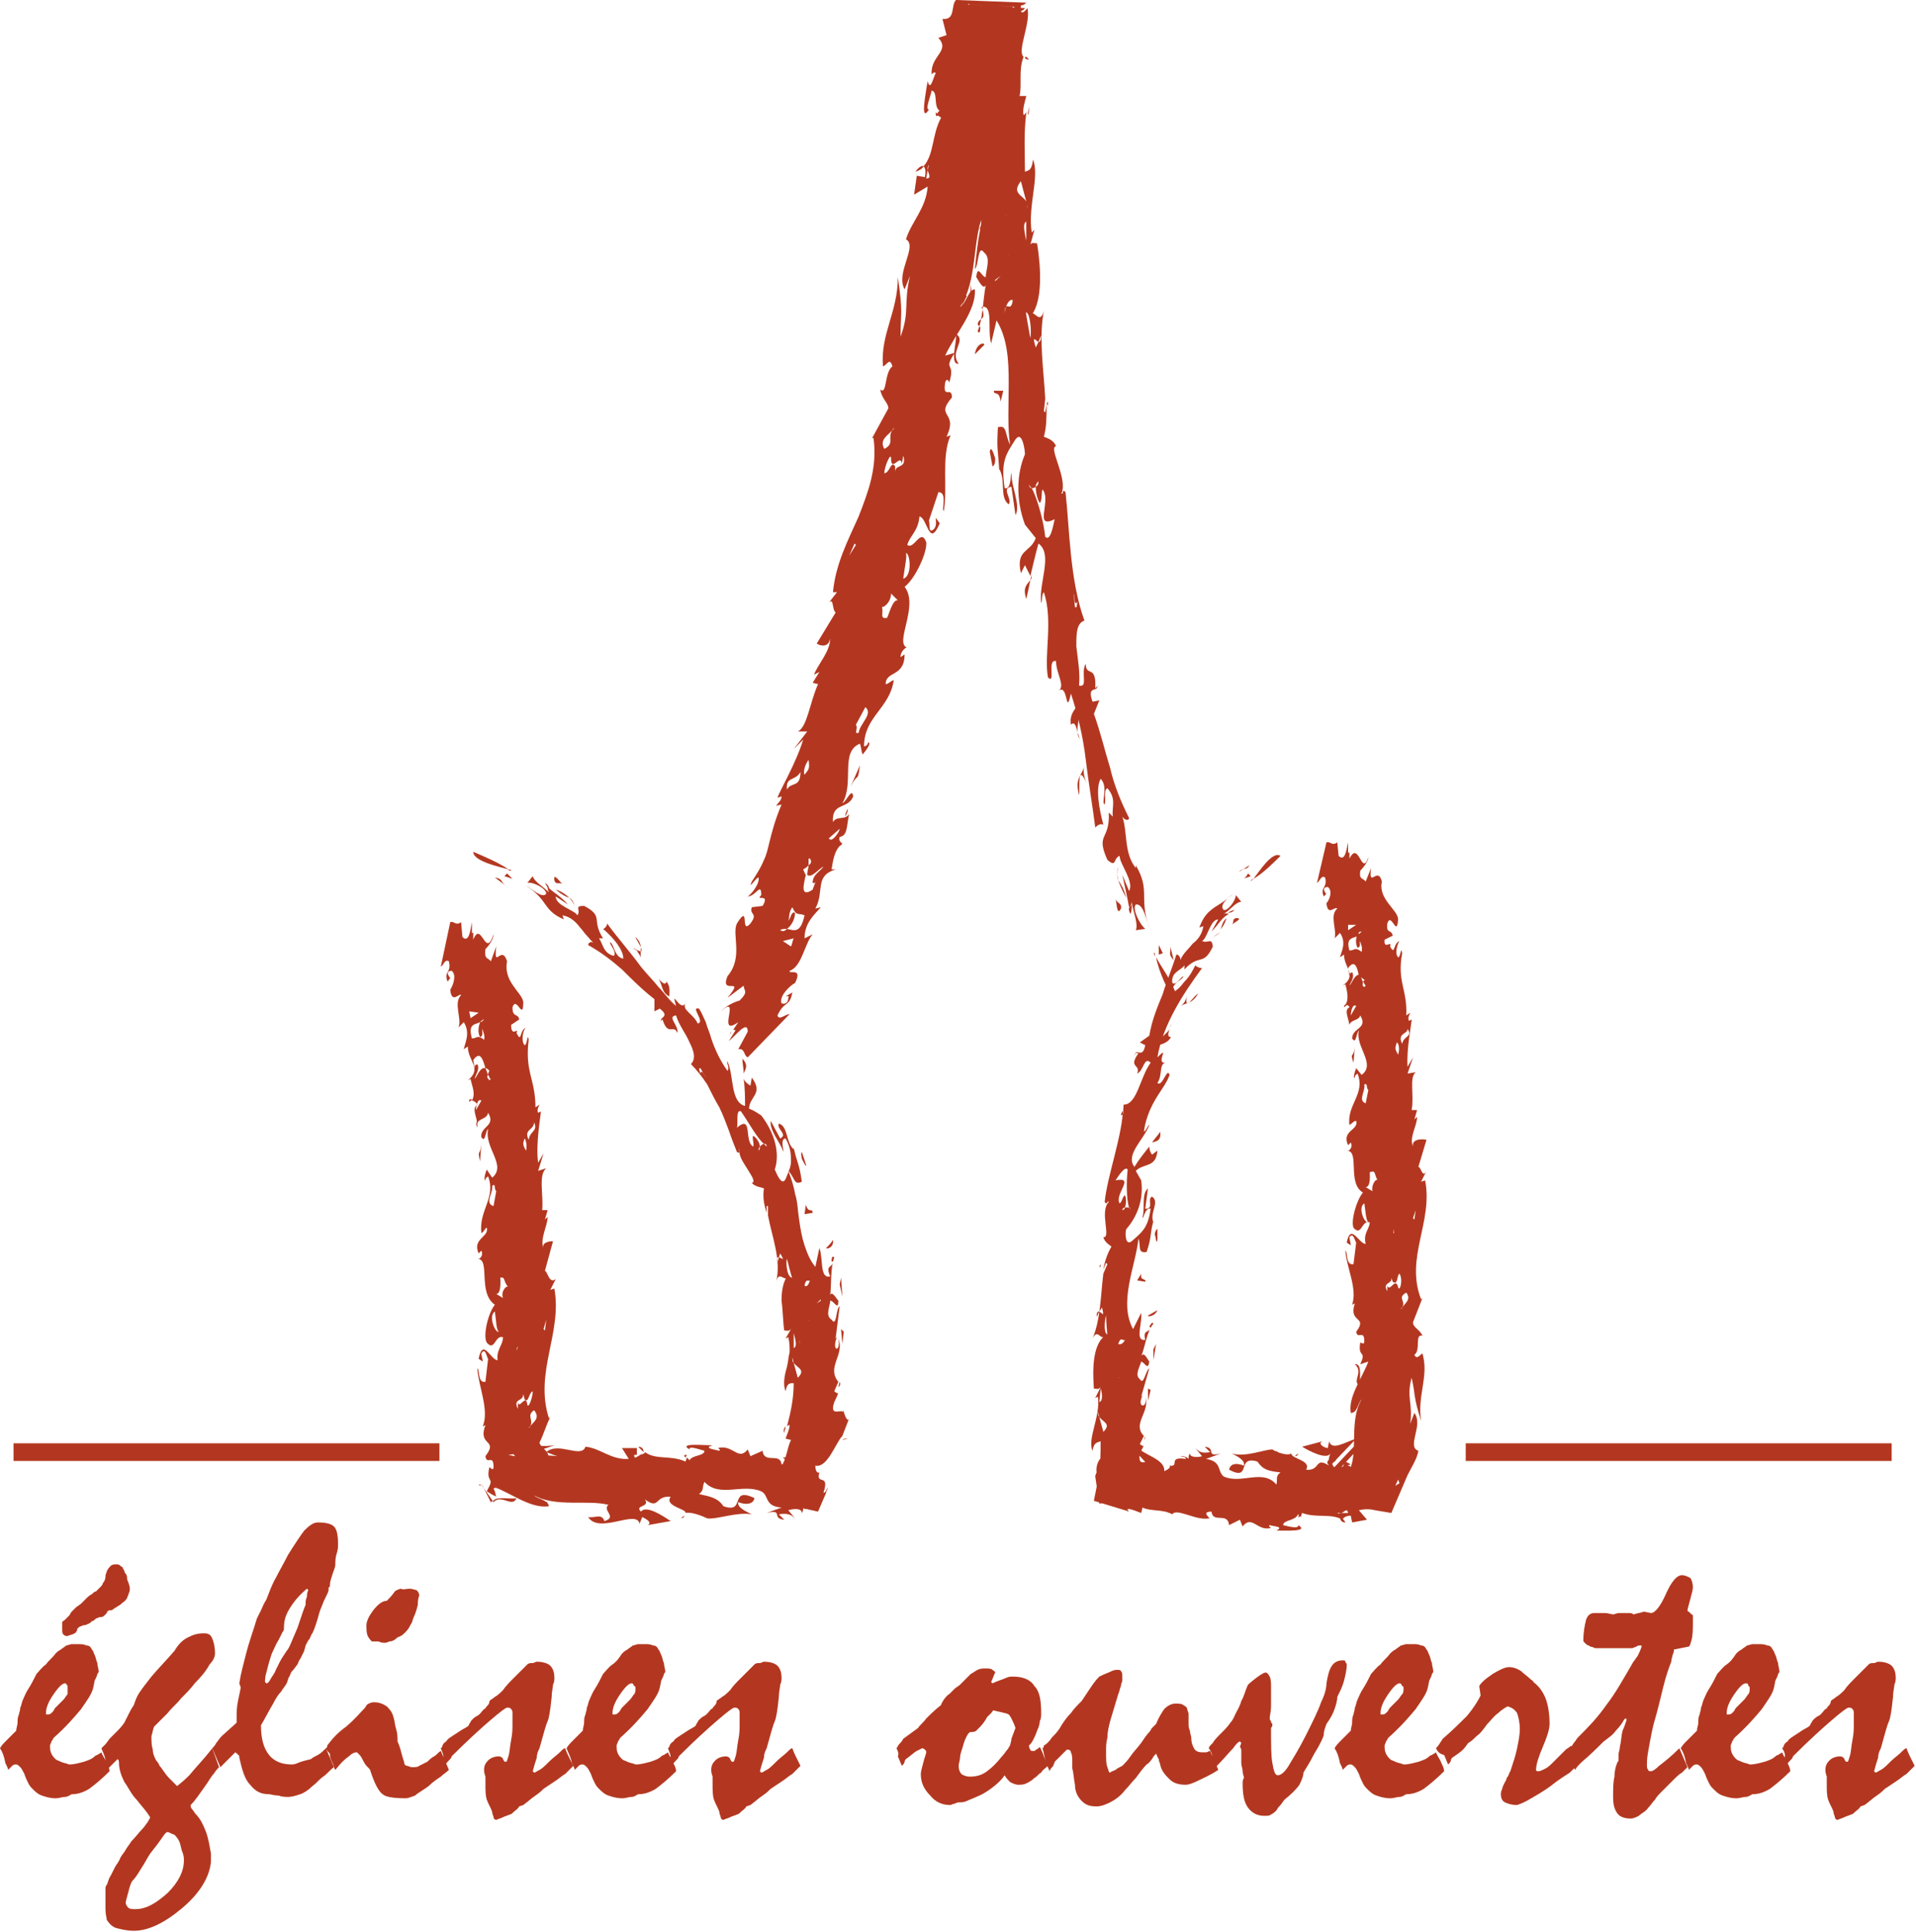 <svg enable-background="new 0 0 141.7 142.9" height="142.9" viewBox="0 0 141.7 142.9" width="141.7" xmlns="http://www.w3.org/2000/svg"><path d="m1 107.4h31.5" fill="none" stroke="#b33720" stroke-miterlimit="2.613" stroke-width="1.306"/><path d="m108.4 107.4h31.5" fill="none" stroke="#b33720" stroke-miterlimit="2.613" stroke-width="1.306"/><g fill="#b33720"><path d="m85.4 70.5c0 .1 0 .2.1.3-.2-.2-.2-.4-.1-.3z"/><path d="m86.9 74.2c-.5-.9-1.2-2.3-1.4-3.4.4.8 1.9 2.7 1.4 3.4z"/><path d="m86.5 69.8c.1.4.2.8.3 1.2-.5-.5-.1-.6-.3-1.2z"/><path d="m86 70.5-.3.1c0-.2 0-.5 0-.7.1.2.2.4.3.6z"/><path d="m71.1 8.1c-.1.1-.2.2-.4.2z"/><path d="m72.4 5.1c0-.3.1-.4.1-.6-.1.2-.1.4-.1.6z"/><path d="m71.4 10.8-.1-.5c.1.1.1.3.1.5z"/><path d="m76.2 42.9c-.1.5-.2 1-.3 1.4-.3-.9.1-1.1.3-1.4z"/><path d="m69.2 8.3.2.2c-.1.1-.2.2-.2-.2z"/><path d="m76.1 4.4c-.1 0-.2 0-.3-.1 0 0 0-.1.1-.1z"/><path d="m71.9 12.8s.1 0 0 0l-.1.5c0-.2 0-.4.1-.5z"/><path d="m68.3 12.3c-.1.2-.3.3-.6.4.2-.3.5-.5.6-.4z"/><path d="m76 8.5c0-.2.1-.4.1-.7 0 .4 0 .6-.1.7z"/><path d="m76.2 42.9c0-.1.1-.3.1-.4 0 .2 0 .3-.1.4z"/><path d="m83.6 67.6c-.2-.4-.1-.5.1-.7 0 .3 0 .5-.1.7z"/><path d="m54.1 76.3-.1.2c0-.1 0-.1.1-.2z"/><path d="m62 62.5c.1 0 .2-.1.2-.1.1.1-.1.2-.2.1z"/><path d="m61.4 47.2c0 1-.9 1.9-1.2 2.7l.4-.2-.5.8.4.1c-.6 1.3-.8 3.2-1.5 3.5h.7c-.3.4-.7.9-1 1.3l.7-.7c-.5 1.7-1.8 3.9-1.9 4.3l.3-.1c0 .3-.2.4-.4.7l.4-.1c-.5 1.2-.7 2-.9 2.8-.1.4-.2.9-.4 1.3-.2.5-.5 1-.9 1.6-.3.7.3-.3.5-.3.1.5-.6 1.3-.8 1.4.6 0 1-1.1 1-.1-.5.5.7-.2.1.8l-.8.1c-.2.6.5.4-.1 1.2-.8.9 0-1.6-1 0-.4.8.5 2.5-.7 3.9-.6 1.5 1.4-.1 0 1.6l1.2-.9c0 .4.4.4-.3 1.1-.4.1-1 .4-1.4.8 1.6-1.4-.4 2 1.3.8l-.4.6c.1-.1.1 0 .2 0l-.5.8c.5-.4 1.4-1.6 1.4-.7l-.7 1.3c.5-.1.4.5.7.6l3.1-3.2c-.3 0-.8.5-.9.1.5-1.1.9-.6 1.1-1.7l-.5.3c.1 0 .3-.1.2.1 0 .4-.3.5-.5.4-.2-.5.6-1.3 1-1.5.6-1.2-.5-.6-.4-.9.9-.3 1.1-2 1.7-2.7l-.6.3c0-1.2.8-1.8 1.2-2.3l-.4.1c.7-1.3-.1-2.4 1.5-2.9h-.3c.1-.6.2-1.5.8-1.9-.1-.1-.3-.2-.2-.5.6-.1.5-.8.7-1.7-.3.5-.9.1-1.2.6-.1-1.5 1.1-.9 1.5-1.9-.1-.7-.5.4-.8.5.9-1.5-.2-3.8 1.3-4.4.1.3.1.6.2.8.5-.6.6-.9.4-.9 0 .2-.2.3-.3.3 0-2.2 1.9-2.8 2.2-4.9-.3.1-.4.3-.6.3 0-1 1.4-.5 1.4-2.2l-.3.2c0-.5.5-.8.5-.7-1-.3.9-3.1-.2-4.5.8-.6 1.7-2.6 1.6-3.3-.4-1.1-.9.6-1.4.2.2-.7.8-1 .9-2.1.6.1.7 2.4 1.5.5l-.3-.4c0 .2.1.5-.1.8-.5.5-.3-.4-.4-.6l.7-2.1c.7 0 .2 1.3.4 1.4.3-1.8-.2-4 .5-5.6l-.3.1c.9-1.9-.9-1.4.4-2.9 0-.9-.7.2-.5-1.1.1-.4.3-.1.3 0 .5-1.6-.5-.8.4-2.2l-.7.2c.8-1.7 2.3-3.3 2.2-4.9-.5 0-.6 1-1.1 1.3 1.3-1.9.9-4.9 1.7-6.8.4.6 1.2-.8 1.3.5-.7.2-.4.9-.5 1.5 1.6-.8 0-4.6 1.3-4.7l-.5-.4c.1-.3.6-1 .7-.4v-2.2c-.5.7-1.6 2.1-1.1 2.7-.6.5-.2-.9-1-.5 1.1-1.3-.2-.9.1-2.4.7.8 1.2-1.3 1.6-1.2-.1-.5.4-1.5.7-1.9.2-.8-.2-2.9.2-4.2-.3.5-.7 1.3-1.2 1.2.3-.6.4-1.4-.1-1.6-1.3 2.3 1.2.9.3 3-.7.5-.9 1-1.3 2.1-.3-.5-.5-.3-.9-.6 1.2-.8.2-3.1 1.1-4.8.5-.7 1.2-.1 1.5-1.5l-3.2-.2v.2l-.1-.2 3.4.2.2 1.3c-.2-1.4.3-.7.6-1.2l-5-.3c-.1.1-.1.3-.1.5l.4-.5 4.4.3-.1.1s0 0 0-.1l-4.3-.3c.1.8 0 1.1-.3 1.5l.7-.7c.1.4.2 1.3-.2 1.3.2.1.3.2.4.2-.1.1-.2.3-.2.8.1-.3 0-.5.2-.5-.2 2 .7.5.7 1.7.2-.2.4.1.5.6-1.1 0-1.2 2.4-1.7 3.1-.1.6-.2 1.1-.4 1.7.1-.3.4 0 .5.5v-.1c.2.5 1.1-.7.9.9l-.3.8c0-.1.2 0 .3.1l-.2.6c1.1 1.2-.4 2.5.2 4-.1-.4-.1-1.1.3-.8.1.3.1.7-.1 1l.1-.1c-.2 1-.3 2-.4 3 .3-.3.2-1.9.7-1.2.5.4.1 1.3.1 1.8-.3 0-.6-1-.7 0 .1.1.5 1 .7.6-.2 1-.2 2.5-.6 3.4.2.3.2-.2.2-.3l-.2-.2c.1-.6.7-.2.3-1.3.9-.2.4 1.7.7 2.7l.4-1.7c.8 1.3.9 2.9.9 4.6 0 1.6-.1 3.3.1 4.6-.4-.8-.2-1.5-.9-1.3-.1 1.7 0 1.5.1 3.2v-.1c.5.8 0 2.1.7 2.6.3-.4-.6-1.2.2-1.3l.3 2.1c.4-.7-.3-2.1-.3-3-.1-.6.1 1.2-.5 1-.3-2 .1-2.5.8-3.6.5-.7.7.8.7 1.1-.6 1.4-.7 3.3 0 5.2l.8 1c-.4 1.1-1.5.8-1.1 2.6l.3-.6c.2.4.3.6.4.8.2-.8.4-1.7.6-2.4 1.1.8 0 2.9.2 4.4.1-.1 0-.6.2-.8.7 2.1 0 4.6.3 6.3.6.6-.1-1.4.6-1.2 0 .9.7 1.8.2 2.2.7-.6.5 2 .9.2.5 1.5.9 3.2 1.1 4.9s.5 3.4.7 5c.2-.2.4-.3.6-.2-.3-1.1-.6-2.7-.2-3.4.6.6 0 1.8.3 1.9.1-.4-.1-1.1.2-1.2.7.8.3 1.4.4 2.1l-.3-.3c.1 2.1-1 1.5-.1 3.5.7.6.4-.1.9-.3 0 .6 1.1 1.9.7 2.6l-.5-1.2c.2.9.4 1.8.5 2.4.1-.1.2-.2.2-.4.1.8.5 1.6.3 2.1l.7-.1c-.4-.3-1-1.5-.7-1.8.6-.1.8 1.3 1 1.8-.8-2.4.1-2.8-1-4.7v.2c-.9-1.1-.6-2.7-1-3.8.2.3.5.3.5.1-.6-1.2-1.1-2.4-1.4-3.7-.4-1.3-.7-2.6-1.2-4l.4-1-.5.1c-.5-1.4.6-.5.3-1.4.1.3 0 .3-.1.4.1-1.8-.7-.8-.7-1.8-.4.6.2 1.8-.5 1.6.1-.9-.1-2-.2-2.9 0-.9 0-1.7.6-1.9-1.1-3-1.1-6.9-1.4-9.5-.3-.3-.1.2-.3.1.5-1.1-1-3.4-.4-3.5-.2-.5-.7-.6-.9-.7.2-.7.2-1.5.2-2.4l-.1.6-.1-.1.1-.9c-.1-2.1-.5-4.5-.1-6.5-.3 1.1-.8-.2-.9.3.8-1.1.7-3.4.4-5.3-.2 0-.4-.1-.5.1l.3-1.1-.2.2c-.3-2 .6-4.1.1-5.4-.1.8-.3.8-.6.9 0-1.4-.1-2.7.1-4.4-.1.1-.1.2-.2.2-.1-.4.1-1 .2-1.4h-.5c.2-.8-.1-1.9.3-2.9-.5-.4.5-2.4.3-3.5.1-.4-.6.9-.5-.3.2 0 .3-.1.4-.2l-5.2-.2c-.4.4 0 1.5-1 1.4l.3 1.2-.6.2c.9 1-.6 1.3-.5 2.7.1-.1.2-.2.3-.1-.2.4-.4 1.4-.6.6-.1.7-.6 3.2.1 2.1-.3 0 .1-.9.2-1.4.5.1.1 1.2.6 1.5-.1 0-.2.2-.2.3l.3.2c-.7 1.3-.5 2.7-1.3 3.6.1.1.2.3.1.8l-.6-.1-.2 1.4 1-.6c-.1 1.6-1.2 2.6-1.6 3.9.9.5-.8 2.5-.1 3.7l.4-1c-.5 2.1 0 2.6-.7 4.5 0-1.8.2-1.7-.2-4.4 0 2.6-1.3 4.2-1.1 6.6.3-.1.5-.7.7 0-.6.4-.4 2.2-.9 1.7.1.7.6 1 .6 1.4l-1.2 2.2h.1c.3 2.2-.4 4-1.1 5.8-.8 1.8-1.7 3.5-1.9 5.6h.3l-.7.9c.5-.7.3.4.6.6l-1.4 2.3c.3.2.9.3 1-.4zm7.1-34 .1-.6c0-.1 0-.3.1-.4l-.1.4c.1.3.3.6-.1.6zm11 31.7-.1-1c.1.2 0 1 .3.6-.1.2 0 .5-.2.4zm-7.1-30.4.4-.4-.3-.4zm-1.3 8.2.4-.8-.1-.1zm-5.1 9.1s.1-.1.1-.2c0 .1 0 .2-.1.2-.4.6.2 1-.6 1.4-.4-.7.3-1 .6-1.4zm3.1-17.1c-.4 0-.6 1-.9 1.2 0 .4.5-.1.7-.2 0 .2 0 .4-.2.6.9 0-.1-.7.4-1.6zm6.4-9.9v-.2l-.3.8zm-.3 3.8c-.5.5-.4 1.6-.4 2.4.5.2.9-.7.8-1.6.4-1.1-.7-.4-.4-.8zm-7 16.4c.3-.6 1.3-1.2 1-2.4l-.4.8v-.2l-.4.2c1-.2-.1 1.1-.2 1.6zm7.2-8.3c-.3.8-.5 2.3-.9 2.2.7 0 .9-1.2.9-1.6-.1-.1 0-.3 0-.6zm-.7.3c-.1-.4-.5-.2-.3-1.1.4.1 1.2-.3.9-1.4-.6.9-.9 1-1.1 2.3zm1.3-1.6-.1-.5c-.3-.5-1.1-.6-.4-1.5l.4 1.5c0 .2.1.3.1.5zm.8 9.9.2-.5c0 .4-.1.5-.2.5l-.2.4c-.3-1 0-.5.2-.4zm-.9-8.9v1.4c-.1-.5-.3-1.3 0-1.4zm.3 8.6c-.1-.6-.4-2.1-.3-1.9.3.1.4 1.5.3 1.9zm4.9 29.9-.6-.3.2.9zm-2.7-8.7-.1-.5-.3-.2zm-2.1-10.1c.1 0 .2 0 .3-.1 0-.2.1-.3.2-.4 0 .1 0 .3-.2.4 0 .4.1.9.3 1.2.2-.2.1-.8.2-1 .7.8-.7 3 .9 2.2-.1.4-.3 1.7-.7 1.3-.1-1.1-.6-2.9-1-3.6-.1 0-.2-.1-.2-.3 0 .1.1.2.2.3zm-2-12.8c0-.4 0-.5.1-.6.1-.3.3-.6.5-.5-.1.8-.4.3-.5.5s-.1.5-.1.6zm-.7.2c.2-.6.3-1.2.5-1.8l-.3.6.2-1.2c-.5.2-.9 1.4-.4 2.4zm0-2.8.4-.3-.4.4v-.1-1.9zm-.1-20.4h-.3.3-.3c.3.2.5.2.7.1l-1.1-.1c-.5.4-.4 1.9-.9 2.2.4 0 1.1.8 1.1-1.2.5 1.7-.9 1.1.3 2.1-.1-.8.3-1.8.3-1.9v1c.9-.6-.4-1.5-.1-2.2zm-1.3 10.2-.3 1.2zm-5.2 30.4c.3 0 .5 1.7-.2 1.9.1-.8.3-1.7.2-1.9zm-3.7 12.7.7-1.3c.6.5-.4 1.2-.5 1.9-.4.1 0-.3-.2-.6zm-3.1 8.6-.3.4.8-.2zm1.9-.9c0 .2-.6 1.1-.8.7zm-4.2 8.3.8-.2c-.1.2-.1.4-.2.6zm-.2-.8c.1-.1.3-.1.5-.1.3-.2.6-.7.6-1.2-.3-.1-.3.4-.5.6.1-.2 0-.6.3-1 .3.7.5.4.9.6-.3 1.4-.8 1.1-1.3 1-.2.2-.3.2-.5.1zm2.1-4.8c0-.2 0-.4 0-.5h.1c.2.3 0 .4-.1.5 0 .2-.1.4-.1.7.3.3.9-.5 1.2-.6-.3.4-.8.6-.8 1.2.1 0 .2.1.3-.3-.1.3-.2.5-.3.8-.9.6-.7-.3-.5-1.1-.1-.1-.1-.2-.2-.4.2-.1.3-.2.4-.3zm-2.8 5.2c-.1 0-.2-.2-.5-.1l-.3.3c-.1.7.5.3.8-.2zm8.2-24.4c0 .3.7-.2.7-.9l.5.5c-.4-.1-.7 1.2-.8 1.3-.6.1-.2-.4-.4-.9zm6.7-32.3c-.2.3 0 2.1-.8 2.2.7.7.8-1.3.8-2.2zm-.8-.3c0-.2.1-.3.1-.4.2-.5.8-.4.6-1.3-.2.2 0 .6-.2.8-.4-.1-.3 0-.4.5-.1 0-.1.2-.1.4zm-2.9 17.2-.7.5-.1.9zm-3.1 9.8c.3 0 .1 1.1-.1 1.2.4 0 .6-.7.7-1.2.1-.1.1-.2.1-.4-.1.1-.1.2-.1.4-.1.2-.3 0-.5 0l-.1-.3-.3.8zm-5.3 17c.1.7 0 .7-.3 1.1-.1-.2 0-.7.3-1.1zm6.1-22.3c0 1.1.7-.4.8.4l.1-.6c.3 1-.6.6-.6 1.2v-.4c-.3-.5-.4.5-.8.5 0-.5.5-1.6.5-1.1zm-6.7 23.2c0 1.2-.7.7-1 1.3-.1-1 .6-.6 1-1.3zm3.6-16 .4-.9.1.1z"/><path d="m62.7 59.8c0 .3-.1.4-.2.6 0-.2.1-.4.2-.6z"/><path d="m74.4 9.5c-.1 0-.1-.1-.2-.3 0 0 .1.1.2.3z"/><path d="m74.9 7.4c0-.1 0-.1 0 0 0-.1 0-.1.1-.1z"/><path d="m82.9 67.2c-.3.6-.3-.4-.4-.7.1.3.5.3.4.7z"/><path d="m82.7 64.1c-.1.3-.1.6 0 1-.1-.2-.1-.5 0-1z"/><path d="m83.3 66.4c-.3-.5-.5-1-.6-1.3.2.3.4.6.6 1.3z"/><path d="m80.2 56.7c-.2.5.2 1.3.2 1.3-.8-1.8-.5.5-.6.8-.3-1.2.1-1.3.4-2.1z"/><path d="m79.7 54.2c.1.2.1.4.2.5-.1-.1-.2-.3-.2-.5z"/><path d="m79.2 53.6c-.1-.7.2-1 .4-1.3.4.7 0 1.3.1 1.9-.1-.4-.2-.9-.5-.6z"/><path d="m73.6 33.9c0 .2 0 .5-.2.6l-.2-1.1c.1-.5.3.2.4.5z"/><path d="m74 29.7c-.1-.9-.5-.4-.5-.8h.7z"/><path d="m77.5 29.7v.3c-.1-.1-.1-.2 0-.3z"/><path d="m72.8 25.5-.7.7c.1-.8.7-.9.7-.7z"/><path d="m71.9 22.2-.2.5.1-1.7z"/><path d="m71.9 18-.1-.1.1-1.1z"/><path d="m70.9 26.9c-.7.1-.1-1.7-.2-2.2.8.5-.5 1.3.2 2.2z"/><path d="m62.9 58.2.7-1.6c-.2 1.4-.1.4-.7 1.6z"/><path d="m37.7 64.4s-.1-.1-.2-.1c.3 0 .4.1.2.1z"/><path d="m35 63c.7.3 1.9.8 2.6 1.3-.7-.2-2.6-.6-2.6-1.3z"/><path d="m37.4 65.5-.8-.6c.6.1.4.3.8.6z"/><path d="m37.3 64.8.2-.2.4.4z"/><path d="m62.3 106.5c.1-.1.2-.1.4-.1z"/><path d="m60.7 108.7c-.1.2-.1.3-.2.5.1-.2.1-.3.2-.5z"/><path d="m62.4 104.3v.4c-.1-.1-.1-.2 0-.4z"/><path d="m55 79.4c0-.4-.1-.8-.1-1.1.5.5.2.8.1 1.1z"/><path d="m50.8 107.6-.1.2c-.1-.1-.2-.2.1-.2z"/><path d="m57.3 108.5c.1 0 .2.1.2.1l-.1.1z"/><path d="m62 102.6.1-.4c.1.2 0 .3-.1.4z"/><path d="m47.6 107.4c-.1-.1-.3-.3-.4-.4.3 0 .4.2.4.4z"/><path d="m58.1 105.5c0 .2-.1.3-.1.5-.1-.2 0-.4.1-.5z"/><path d="m55 79.4v.4c0-.2 0-.3 0-.4z"/><path d="m40.3 65.3c.3.2.3.3.3.5-.1-.2-.2-.3-.3-.5z"/><path d="m35.1 68.9v-.1z"/><path d="m34.9 81.3c0 .1-.1.1-.2.2 0-.2 0-.2.2-.2z"/><path d="m40.2 92.4c-.3-.8.3-1.7.3-2.4l-.2.2.2-.7h-.4c.1-1.2-.3-2.6.3-3.1l-.6.2.4-1.3-.4.7c-.2-1.4.2-3.5.2-3.8l-.2.1c-.1-.2 0-.4.1-.6l-.3.2c0-2.1-.8-2.6-.5-5-.1-.6-.1.4-.3.4-.3-.3-.1-1.2.1-1.3-.5.2-.3 1.2-.7.4.2-.5-.4.4-.4-.6l.6-.4c-.1-.5-.5-.1-.5-.9.3-.9.8 1.1.8-.4-.1-.7-1.5-1.5-1.2-3-.4-1.3-1 .7-.8-1.1l-.4 1.1c-.2-.3-.5-.1-.4-.9.2-.2.6-.7.6-1.1-.6 1.9-.9-1.1-1.5.4v-.6c0 .1 0 .1-.1.1v-.8c-.1.5-.2 1.6-.7 1.1l-.1-1.1c-.4.3-.5-.1-.8 0l-.7 3.3c.2-.1.3-.6.6-.4.2.9-.4.7-.1 1.5l.3-.4c-.1.1-.1.2-.2 0-.2-.3 0-.4.2-.4.4.3.1 1.1-.1 1.4.1 1.1.7.2.8.4-.6.6.1 1.8-.2 2.4l.4-.4c.5.8.1 1.5 0 2l.3-.2c0 1.1 1.1 1.6 0 2.5l.2-.1c.1.5.4 1.1.1 1.6.1 0 .3.1.4.3-.4.3-.1.7 0 1.4.1-.4.7-.3.8-.8.6 1-.6 1-.5 1.8.3.5.3-.5.5-.6-.3 1.4 1.4 2.7.3 3.6l-.4-.6c-.2.5-.2.8-.1.8 0-.2.1-.2.2-.3.6 1.6-.7 2.5-.5 4.2.2-.1.3-.4.4-.4.2.7-1.1.8-.6 1.9l.2-.2c.2.4-.2.7-.3.6 1 0 0 2.5 1.3 3.4-.5.6-.9 2.3-.6 2.8.6.7.6-.6 1.2-.4 0 .6-.5.9-.4 1.7-.5 0-1.1-1.7-1.4-.1l.3.2c0-.2-.1-.4-.1-.6.3-.5.4.3.5.4l-.2 1.7c-.6.1-.4-.9-.6-1 .1 1.4.9 3.1.4 4.3l.2-.1c-.6 1.6 1 1 0 2.3.1.7.6-.2.6.8 0 .3-.2.1-.3 0-.3 1.2.4.7-.1 1.6l-.1.2.5.3s.1 0 .2.1l-.1-.4-.1-.2.2-.1v.1l-.1-.1c1.3.5 2.7 1.6 4 1.4-.1-.5-.8-.5-1.1-.8 1.6.9 4 .3 5.5.7-.5.4.7.9-.3 1.2-.2-.6-.7-.2-1.2-.3.8 1.3 3.6-.6 3.8.5l.2-.5c.2.1.8.4.4.6l1.7-.3c-.6-.4-1.8-1.2-2.2-.7-.5-.5.7-.3.3-.9 1.1.8.7-.3 1.9-.2-.5.7 1.2.9 1.1 1.2.4-.1 1.2.2 1.6.4.7.1 2.2-.5 3.3-.3-.4-.2-1.1-.5-1-.9.5.2 1.1.2 1.2-.3-1.9-.9-.6 1.2-2.3.6-.4-.6-.9-.7-1.8-.9.4-.3.2-.5.4-.9 1.1 1.2 2.8.1 4.2.7.6.3.2 1.1 1.5 1.2l-1.1.4c1.3-.3.3.4 1.3.5l-.4-.4c.6-.1.9 0 1.2.3l-.5-.6c.3-.1 1-.2 1 .2.1-.1.1-.3.1-.4 0 .1.1.1.2.1l.9.2.6-1.4c0-.1.1-.2.1-.4-.1.2-.1.4-.3.4.5-1.5-.6-.5-.3-1.5-.2.1-.3-.2-.3-.5.9.2 1.5-1.7 2-2.2l.5-1.3c-.1.3-.3-.1-.4-.5v.1c-.1-.4-1.1.4-.7-.8.1-.2.2-.4.3-.7 0 .1-.2 0-.3-.1l.3-.7c-.9-1.1.5-2 0-3.2.1.4 0 .9-.2.7-.1-.2 0-.6.1-.8l-.1.1.3-2.4c-.3.2-.2 1.6-.6 1-.5-.3-.1-1-.1-1.4.3 0 .6.8.6 0-.1-.1-.5-.8-.6-.4.1-.8 0-2 .3-2.8-.2-.2-.2.2-.2.3h.1c0 .5-.6.2-.2 1.1-.8.2-.5-1.3-.8-2.1l-.3 1.4c-.4-.5-.6-1-.8-1.6s-.3-1.2-.4-1.9c-.1-.6-.1-1.3-.3-1.9-.1-.6-.3-1.2-.5-1.7.5.5.4 1.1 1 .8-.2-1.4-.3-1.2-.6-2.5v.1c-.6-.5-.4-1.7-1.1-1.9-.2.4.7.8.1 1.1l-.7-1.3c-.1.7.7 1.6.9 2.2.2.4-.3-.9.2-.9.4.7.4 1.3.4 1.7s-.2.8-.4 1.3c-.3.6-.7-.5-.8-.7.4-1.2 0-2.7-1-4-.3-.2-.6-.4-.9-.5 0-.9 1.1-1.1.2-2.3l-.1.6c-.3-.2-.4-.3-.5-.5.1.7.1 1.4.1 2-1.1-.3-.8-2.2-1.3-3.3-.1.1.2.5 0 .7-.5-.7-.9-1.5-1.2-2.4-.1-.4-.3-.8-.4-1.2-.2-.4-.3-.7-.5-1-.7-.2.5 1-.1 1.1-.3-.7-1.2-1-.9-1.5-.4.7-1.1-1.2-.7.2-.5-.4-.9-1-1.3-1.4-.4-.5-.9-1-1.3-1.5-.8-1.1-1.7-2.1-2.5-3.2 0 .2-.2.4-.3.4.7.6 1.5 1.5 1.5 2.2-.7-.1-.7-1.2-1-1.2.1.3.5.7.3 1-.8-.2-.8-.9-1.1-1.3h.3c-.9-1.4.1-1.6-1.4-2.4-.8 0-.2.3-.5.7-.2-.4-1.6-.7-1.6-1.4l.9.6c-.5-.6-1.1-.9-1.5-1.3 0 .1 0 .2.1.4-.4-.4-1.1-.8-1.2-1.2l-.4.5c.4-.1 1.4.4 1.4.8-.3.4-1.1-.4-1.5-.6 1.7 1.1 1.2 1.8 2.8 2.5l-.1-.3c.6.1 1 .5 1.3.9.2.2.3.4.5.6s.3.4.5.5c-.3-.1-.4.1-.4.2.9.5 1.7 1.1 2.5 1.8.7.7 1.5 1.5 2.4 2.2v.9l.4-.2c.9.7-.3.6.2 1.1-.2-.2-.1-.2 0-.3.4 1.3.8.3 1.1 1 .1-.6-.8-1.2-.1-1.3.2.7.7 1.3 1 2 .3.6.5 1.2.1 1.6.4.4.8.9 1.2 1.5.3.6.6 1.2.9 1.7.3.6.5 1.2.7 1.7.2.6.4 1.1.6 1.6.3.2.1-.2.2-.2-.1.5.3 1 .6 1.5s.6.9.3 1c.3.3.7.3.9.4-.1.6 0 1.2.2 1.8v-.5h.1v.7c.3 1.6 1 3.3.6 4.9.2-.9.7.1.8-.4-.3.5-.4 1.1-.4 1.8.1.7.1 1.5.2 2.2.2 0 .3.1.5-.1l-.4.7.2-.1c.1.4.1.7.1 1.1-.1.4-.1.7-.2 1.1-.2.7-.3 1.3-.1 1.8.1-.6.3-.6.6-.6 0 1.1-.2 2.1-.5 3.2.1-.1.1-.1.2-.1 0 .3-.2.7-.3 1l.4.1c-.3.6-.3 1.4-.8 2.1.2.2 0 .6-.3 1.1l2.2-1.7c-.5-.1-1.2-.3-1.6-.2-.4-.1.8.5-.2.5-.1-.9-1.3 0-1.4-1l-.9.4-.2-.5c-.7.9-1.1-.4-2.2-.1.1.1.2.1.1.2-.4-.1-1.2-.2-.5-.4-.6 0-2.6-.2-1.7.3-.1-.3.7 0 1.1.1 0 .4-.9.3-1.1.7 0 0-.1-.1-.2-.2l-.1.3c-1.1-.5-2.2-.1-3-.7 0 .1-.2.2-.6.2v-.5h-1.1l.5.8c-1.3.1-2.1-.8-3.2-.9-.3.9-2-.4-2.9.4l.8.3c-1.7-.2-2 .3-3.6-.1 1.4-.2 1.4 0 3.4-.7-1.5.2-2.7-.3-3.9-.4l3.4 4.1c0-.4 0-.9 0-1.4-.2.1-.4.6-.6.1.5-.3.2-1.8.7-1.5-.1-.6-.6-.7-.7-1.1.3-.6.5-1.3.8-1.9l-.1.1c-1.1-3.4 1-6.3.4-9.6l-.3.1.4-.8c-.5.4-.6-.6-.8-.6l.6-2.2c-.3 0-.9.1-.7.6zm6.7 15.2h.5.3-.3c-.3.1-.5.4-.5 0zm4.9-28.6.4.7c-.1-.1-.3-.7-.4-.3 0-.1-.2-.4 0-.4zm-5.5 32.2.4.3.3-.4zm-6.6-.2.7.2.1-.1zm-.5-5.5s0 .1-.1.1c0 0 .1-.1.1-.1.3-.5-.3-.8.3-1.2.5.6-.1.9-.3 1.2zm6.6 2.8c0-.4-.8-.4-1-.7-.3.1.1.4.2.6-.2 0-.3 0-.5-.1.1.8.6-.1 1.3.2zm12.1.1v.2l.4-.5zm.8-2.8c.5-.3.5-1.2.7-1.8-.4-.2-.9.4-.9 1.1-.5.8.5.4.2.7zm-21 3.1c.4.2 1.1 1 2 .6l-.7-.2h.2l-.2-.3c.2.8-.9-.1-1.3-.1zm21.4-9.3c.2-.6.4-1.8.8-1.7-.6 0-.8 1-.8 1.2.1.2.1.3 0 .5zm.7-.2c.1.3.5.2.2.8-.3-.1-1.1.2-.8 1.1.5-.7.9-.8 1.1-1.7zm-1.2 1.2.1.4c.3.4.9.5.3 1.1l-.3-1.1c-.1-.1-.1-.2-.1-.4zm-1-7.4-.1.4c-.1-.4 0-.4.1-.4l.1-.3c.4.7.1.3-.1.3zm1.1 6.7v-1.1c.1.4.3 1 0 1.1zm-.5-6.6c.1.4.4 1.6.4 1.4-.4 0-.5-1.1-.4-1.4zm-10.8-20.5.5-.1-.5-.5zm4.9 5.1.2.3h.3zm4.2 6.9c-.1 0-.2.1-.3.2 0 .1 0 .2-.1.3 0-.1 0-.2.1-.3 0-.3-.3-.7-.5-.8-.1.2.1.6 0 .8-.7-.4 0-2.4-1.2-1.4.1-.3-.1-1.4.3-1.2.5.7 1.2 2 1.7 2.4.1 0 .2 0 .2.2 0 0-.1-.1-.2-.2zm3.4 9.6v.5c-.1.3-.2.5-.4.4.1-.6.3-.3.4-.4 0-.2.1-.3 0-.5zm.7-.2-.3 1.5.2-.5-.1 1c.3-.2.6-1.2.2-2zm.1 2.2-.3.2.3-.3v.1 1.6zm-3.2 14c-.6 1.2 1.4.8 1.7 1.4.1-.4.7-1-.9-1 .9-.3 1 .1 1.1.2l.2.1.2-.4c0-.1 0-.2-.3-.6 0 .2-.1.3-.1.5-.5-.1-.9-.2-1-.3h.8c-.4-.8-1.1.3-1.7.1zm-8.1.3-.9-.1zm-12.5-12c-.3.1-.8-1.2-.3-1.5.1.7.1 1.4.3 1.5zm-.2-10.4-.2 1.1c-.7-.2 0-1-.1-1.5.3-.2.1.2.3.4zm-.3-7.2.1-.4-.6.4zm-1.2 1.2c0-.2.1-.9.4-.7zm.2-7.2-.6.4-.1-.5zm.4.5c-.1.1-.2.2-.3.2-.1.3-.2.7 0 1.1.3-.1.1-.4.2-.6 0 .2.2.5.1.8-.5-.4-.5-.1-.9-.1-.3-1.1.2-1 .6-1.2.1-.1.2-.2.3-.2zm.3 4.1c.1.1.1.3.2.3l-.1.1c-.2-.2-.2-.3-.1-.4-.1-.2-.1-.3-.2-.5-.4-.1-.6.6-.8.8.1-.4.4-.7.2-1.1-.1.1-.2 0-.2.3l-.1-.6c.5-.7.7-.1.9.6.1 0 .2.1.3.2 0 0-.1.1-.1.3zm.1-4.7c.1-.1.3 0 .4-.1l.1-.4c-.2-.4-.5.1-.5.5zm1.4 20.4c-.1-.2-.6.3-.4.8l-.5-.3c.4 0 .3-1.1.3-1.2.4-.1.2.3.6.7zm10.2 15.3c-.3-.2-1.6.2-1.8-.5-.4.8 1.1.6 1.8.5zm.2-.8h.3c.4.1.4.7 1.1.4-.2-.1-.5 0-.6-.1 0-.3-.1-.3-.4-.3-.2 0-.3 0-.4 0zm-10.4-2.1.5-.4v-.8zm1.2-8.1c-.3.1-.3-.8-.1-1-.4.1-.3.6-.4 1.1 0 .1-.1.2-.1.3 0-.1 0-.2.1-.3.1-.2.3 0 .4 0l.1.2.1-.6zm.1-14.4c-.3-.5-.2-.6-.1-.9.1.1.2.6.1.9zm.1 18.8c-.1-.9-.6.4-.7-.2v.5c-.4-.8.4-.5.4-1.1l.1.4c.3.3.3-.5.6-.6 0 .4-.3 1.3-.4 1zm.1-19.6c-.4-.8.4-.7.4-1.3.3.7-.3.6-.4 1.3zm1.3 13.3-.1.8-.1-.1z"/><path d="m35.3 83.4c-.1-.2-.1-.4 0-.5z"/><path d="m50.4 112.3c0-.1.1-.1.2-.2 0 .1 0 .1-.2.2z"/><path d="m52.1 112.5c.1 0 .1 0 0 0h.1z"/><path d="m41 65.1c-.1-.6.4.1.6.3-.2-.2-.5.1-.6-.3z"/><path d="m42.5 67c-.1-.2-.2-.4-.4-.6.2.1.3.3.4.6z"/><path d="m41.1 65.8c.4.1.8.4 1 .6-.3-.1-.5-.2-1-.6z"/><path d="m47.4 70.9c0-.2-.2-.4-.3-.6-.2-.1-.3-.2-.3-.2.7.4.7.3.6 0s-.4-.7-.4-.8c.6.6.3.9.4 1.6z"/><path d="m48.7 72.4c-.1-.1-.2-.2-.3-.3.1.1.2.2.3.3z"/><path d="m49.3 72.6c.3.4.2.8.2 1.1-.6-.3-.5-.9-.8-1.3.3.3.5.5.6.2z"/><path d="m59.3 85.7c0-.1-.1-.4 0-.5l.3.9c.1.4-.2-.2-.3-.4z"/><path d="m59.6 89.1c.2.7.5.2.5.6l-.6.1z"/><path d="m56.6 89.7c0-.1 0-.1 0-.2z"/><path d="m61.1 92.3c.2-.2.4-.4.5-.6.1.6-.5.7-.5.6z"/><path d="m62.1 95 .1-.5.1 1.4z"/><path d="m62.2 98.3.2.2-.1.9z"/><path d="m35.4 109.8c.1 0 .2 0 .3.1l.6 1.2.3-.2c.3-.2 1.3 0 1.6-.1-.3.7-1-.2-1.6.2l-.1.1-.9-1.3c-.1.1-.1.1-.2 0z"/><path d="m35.6 84.6-.1 1.3c-.2-1 0-.3.1-1.3z"/><path d="m92.5 65.1c.1 0 .1-.1.2-.1-.1.1-.2.2-.2.1z"/><path d="m94.7 63.3c-.5.5-1.3 1.3-2 1.7.4-.5 1.4-2.1 2-1.7z"/><path d="m91.6 64.5.8-.5c-.2.4-.4.1-.8.5z"/><path d="m92.3 64.6.2.2c-.2.1-.4.1-.5.2.1-.1.2-.2.3-.4z"/><path d="m84.1 107.2c-.1-.1-.1-.2-.1-.4z"/><path d="m86.1 108.5c.2.1.3.1.4.1-.1 0-.2 0-.4-.1z"/><path d="m85 108v.4c0-.2 0-.3 0-.4z"/><path d="m85.2 84.5c.2-.3.5-.6.6-.8.1.7-.3.7-.6.8z"/><path d="m96 112.2.1-.2c.1.1.1.2-.1.2z"/><path d="m86.4 111.9c0-.1 0-.2.1-.3 0 0 .1 0 .1.1z"/><path d="m84.6 106.5.1-.3c0 .1 0 .2-.1.3z"/><path d="m99.1 112.2c.2.1.3.2.4.4-.3 0-.4-.2-.4-.4z"/><path d="m83.2 111.4c.2 0 .3.1.5.1-.2.1-.4.1-.5-.1z"/><path d="m85.2 84.5c-.1.1-.1.2-.2.3.1-.1.1-.2.2-.3z"/><path d="m91.3 67.3c-.2.2-.3.2-.5.2.2-.1.4-.2.5-.2z"/><path d="m100 62.9v-.1z"/><path d="m99.6 74.3c0 .1-.1.1-.2.2 0-.1 0-.2.2-.2z"/><path d="m104.5 84.8c-.3-.7.3-1.5.3-2.2l-.2.2.2-.7h-.4c.2-1.1-.2-2.4.3-2.8l-.6.1.4-1.2-.4.7c-.1-1.3.3-3.2.3-3.5l-.2.1c-.1-.2 0-.4.1-.6l-.3.2c.1-1.9-.7-2.5-.3-4.6-.1-.6-.1.3-.3.3-.3-.3 0-1.1.1-1.2-.5.2-.3 1.1-.7.4.2-.5-.5.3-.4-.5l.6-.3c-.1-.5-.5-.1-.4-.9.3-.9.7 1.1.8-.3 0-.7-1.5-1.5-1.2-2.8-.3-1.2-1 .6-.8-1l-.4 1c-.2-.3-.5-.1-.4-.8.2-.2.6-.7.6-1-.5 1.5-.7-1.3-1.4.1v-.5c0 .1-.1.1-.1 0v-.7c-.1.4-.2 1.5-.7 1l-.1-1c-.4.3-.5-.1-.8 0l-.7 3c.2-.1.3-.6.6-.4.2.8-.4.7-.1 1.4l.3-.3c-.1.1-.1.2-.2 0-.2-.3 0-.4.2-.4.4.3.1 1-.1 1.2.1 1 .6.2.8.4-.6.5 0 1.6-.2 2.2l.4-.4c.5.7.1 1.4 0 1.8l.3-.2c0 1 1 1.5-.1 2.3l.2-.1c.1.4.3 1.1 0 1.5.1 0 .3.1.3.2-.4.2-.1.7 0 1.3.1-.4.7-.3.8-.7.6 1-.6.9-.6 1.7.3.5.3-.4.5-.6-.3 1.2 1.3 2.5.2 3.3l-.4-.5c-.2.5-.2.8-.1.7 0-.2.1-.2.2-.3.6 1.5-.8 2.3-.6 3.8.2-.1.3-.3.5-.3.2.7-1.1.7-.6 1.8l.2-.2c.2.4-.2.7-.3.6 1 0 0 2.4 1.2 3.1-.5.6-.9 2.1-.7 2.6.6.7.6-.6 1.2-.4 0 .5-.5.8-.3 1.6-.5 0-1.1-1.6-1.4-.1l.3.2c0-.2-.1-.4-.1-.6.3-.4.4.3.5.4l-.2 1.6c-.6.1-.4-.9-.6-1 .1 1.3.9 2.8.5 4l.2-.1c-.5 1.5 1 .9.1 2.1.1.6.6-.2.6.7 0 .3-.2.1-.3.1-.2 1.2.5.5 0 1.6l.6-.2c-.5 1.3-1.5 2.6-1.3 3.8.5 0 .5-.7.8-1-.9 1.5-.3 3.7-.8 5-.2-.2-.4-.1-.7 0l1.3-1.4c-.1-.1-.1-.3-.1-.4l-1.7 1.8c-.1 0-.1-.1-.2-.3.6-.2.2-.6.3-1.1-.5.3-.6.8-.5 1.4l2-2.1c-.9.3-1.8.9-2 .2l-.1.5c-.2 0-.8-.3-.4-.5l-1.5.4c.5.3 1.8 1 2.1.5.5.4-.6.4-.1.9-1.1-.7-.6.4-1.7.3.4-.7-1.1-.8-1.1-1.2-.3.2-1.1-.1-1.4-.3-.6 0-2 .6-3 .3.4.2 1 .5.9.9-.5-.2-1-.2-1.1.3 1.7.9.5-1.1 2.1-.6.4.6.8.7 1.7.8-.4.3-.2.5-.3.9-1-1.2-2.6 0-3.9-.6-.5-.4-.1-1.1-1.3-1.3l1.1-.4c-1.2.3-.3-.4-1.2-.5l.4.4c-.6.1-.8 0-1.1-.3l.5.6c-.3.1-.9.1-.9-.2-.1.1-.1.3-.1.4-.1-.1-.2-.2-.6-.2.2.1.4 0 .4.2-1.4-.2-.4.6-1.2.5.1.1-.1.3-.4.4.1-.9-1.6-1.2-2-1.8l-.7-.3 2 2.2.1-.4c-.1.2-.3 0-.4-.4v.1c-.1-.4-1 .5-.8-.7l.3-.6c0 .1-.2 0-.3-.1l.3-.6c-.9-.9.5-1.8.1-2.9.1.3 0 .8-.3.6-.1-.2 0-.5.1-.7l-.1.1.6-2.1c-.3.2-.4 1.3-.7.8-.4-.3 0-.9.1-1.3.3.1.5.7.6 0-.1-.1-.4-.8-.6-.4.3-.7.4-1.8.9-2.4-.1-.2-.2.1-.3.2l.1.1c-.1.4-.6.1-.4.9-.8.1-.2-1.2-.3-2l-.6 1.2c-1.1-2 .2-4.7.4-6.7.2.6-.1 1.1.6 1 .4-1.2.2-1.1.5-2.3v.1c-.3-.7.5-1.5-.1-1.9-.4.2.2.9-.5.9l.2-1.5c-.5.4-.2 1.5-.4 2.1 0 .4.2-.8.6-.6-.2 1.4-.6 1.7-1.4 2.4-.5.4-.5-.7-.4-.9.8-.9 1.3-2.2 1.1-3.6l-.4-.7c.6-.6 1.5-.2 1.6-1.5l-.4.3c-.2-.3-.2-.5-.2-.6-.4.5-.8 1-1.1 1.5-.7-.9.7-2 1.1-3.1-.1 0-.2.4-.4.5.1-.8.4-1.6.8-2.3s.9-1.3 1.1-1.9c-.2-.6-.5.9-.9.6.4-.6.1-1.4.6-1.5-.8.1.4-1.4-.6-.4.4-2.4 1.9-4.7 3.3-6.6-.2 0-.4-.1-.5-.2-.2.4-.4.8-.8 1.2-.3.4-.6.7-.9.8-.1-.7.9-1 .8-1.2-.3.2-.5.7-.8.5-.1-.8.6-.9.9-1.3v.3c1.1-1.2 1.4-.2 2.1-1.7-.1-.7-.3-.2-.8-.4.4-.2.6-1.6 1.2-1.6l-.5.9c.5-.5.8-1.1 1.3-1.3-.1 0-.2-.1-.4 0 .5-.3.9-.9 1.3-.9l-.4-.5c0 .4-.6 1.2-.9 1.1-.4-.4.5-1 .8-1.3-.7.7-1.2.9-1.6 1.2s-.7.6-1 1.4l.3-.1c-.1.6-.4 1-.8 1.3-.3.4-.7.7-.9 1.2 0-.3-.2-.4-.3-.4-.3 1-.7 1.9-1 2.9-.4 1-.8 1.9-1 3.1l-.7.5.4.2c-.2 1.1-.7.1-.8.8.1-.3.1-.2.3-.2-.8 1.1.2.8-.1 1.5.5-.2.5-1.3 1-.8-.8 1.1-1 3.1-2 3.1-.1 2.4-1.2 5.2-1.4 7.2.2.3.2-.2.3 0-.7.7.2 2.7-.4 2.6.1.4.5.6.6.7-.3.5-.5 1.1-.6 1.7l.2-.5.1.1-.3.7c-.2 1.6-.2 3.4-.8 4.8.4-.8.6.2.9-.2-.9.7-.9 2.5-.8 3.9.2 0 .3.1.5-.1l-.4.8.2-.1c.2 1.5-.8 3.1-.4 4 .1-.6.3-.6.6-.7 0 .9 0 1.8-.2 2.9l-.3 1.5 2.3.7c.1 0 .2.1.3.1-.1-.1-.1-.1-.1-.2.3 0 .7.2 1 .3l.1-.4c.6.3 1.5.1 2.2.5.3-.5 1.8.5 2.7.3.3.1-.7-.5.2-.5.1.9 1.2 0 1.3 1l.8-.4.2.5c.7-.9 1.1.4 2.1.1-.1-.1-.2-.1-.1-.2.3.1 1.1.1.5.4.6 0 2.5.1 1.6-.4.1.3-.7.1-1.1 0 0-.4.9-.3 1.1-.8 0 0 .1.1.2.2l.1-.3c1.1.4 2.1 0 3 .5 0-.1.2-.3.6-.3l.1.5 1.1-.2-.6-.7c.4-.1.8-.1 1.2 0l1.2.2 1.2-2.8c.3-.6.7-1.2.8-1.8-.9-.3.4-1.9-.3-2.8l-.3.8c.2-1.6-.3-1.9.1-3.4.3 1.3.1 1.3.7 3.2-.3-1.9.6-3.3.1-5-.2.1-.4.5-.6.1.5-.3 0-1.6.6-1.4-.2-.5-.7-.6-.7-1l.7-1.8-.1.1c-1.2-3.1.9-5.7.3-8.8l-.3.1.4-.8c-.3.6-.4-.3-.6-.3l.6-2c-.5-.1-1.1 0-1 .5zm-4.8 27.1h-.5c-.1 0-.2.1-.3 0h.3c.3-.1.4-.4.5 0zm-16.6-29.7-.2.8c0-.2.3-.7 0-.5 0-.1.1-.4.2-.3zm16.8 26.1-.4-.2-.2.4zm.6-4.4-.2.6.1.1zm3.2-7.2s0 .1-.1.1c0 0 0 0 .1-.1.3-.5-.4-.7.3-1.1.4.5-.1.8-.3 1.1zm-3 14.3c0 .2.4.3.7.4l1 .2 1.2-2.6c.1-.1.1-.3.2-.4-.1-.3-.4.1-.6.2 0-.2 0-.3.1-.5-.5.1-.3.3-.1.6l.3.8-2 1.2c-.3.1-.5.2-.8.1zm-14.6.4h.2l-.6-.3zm-2.8-.6c-.1-.1-.2-.2-.3-.3l-1.5-.8.2-.5c.2-.4.2-1 .2-1.5-.4-.2-.9.5-.8 1.2-.1.2-.1.3-.1.3l.3 2 1.5-.1c.5 0 .2-.6.5-.3zm19.5-8.8c-.2.4-1 1-.6 1.9l.2-.6v.2l.3-.2c-.7.1.1-.9.1-1.3zm-21 1.5c.3-.6.6-1.7 1-1.6-.6 0-.9.8-.9 1.1 0 .1-.1.3-.1.5zm.6-.2c.1.3.5.2.2.8-.3-.1-1.1.1-.8 1 .6-.7.9-.7 1.1-1.6zm-1.2 1.1.1.4c.3.4.9.5.3 1.1l-.3-1.1c-.1-.1-.1-.3-.1-.4zm.1-7.4-.2.4c0-.4.1-.4.2-.4l.2-.3c.2.8 0 .4-.2.3zm0 6.7.1-1c.1.3.2.9-.1 1zm.5-6.4c0 .4.1 1.6.1 1.4-.3-.1-.2-1.1-.1-1.4zm3.9-22.3.3.4.3-.6zm-1.3 6.7-.1.4.2.2zm-.9 7.6c-.1 0-.2 0-.3 0 0 .1-.1.2-.2.2 0-.1.1-.2.2-.2.1-.3.1-.7 0-.9-.2.1-.2.5-.4.6-.4-.7 1.2-2-.3-1.7.2-.3.7-1.1.9-.8-.1.8-.1 2.2.1 2.8.1 0 .1.1.1.2 0-.1 0-.1-.1-.2zm-.2 9.4c0 .3-.1.4-.1.4-.1.2-.3.4-.5.3.2-.6.3-.2.5-.3.1-.1.1-.3.1-.4zm.7-.1-.6 1.3.3-.4-.3.9c.4-.2.9-1 .6-1.8zm-.3 2.1-.3.2.3-.2-.1 1.4zm5.8 9c.6-1.2-1.3-.9-1.5-1.5-.1.4-.7 1 .8 1-1.2.4-.7-.8-1.5.2.6 0 1.3.3 1.4.3h-.7c.3.9 1.1-.2 1.5 0zm7.6-.5h.9zm4.1-18.8c-.3.1-.8-1.1-.3-1.4.1.6.1 1.2.3 1.4zm0-9.8-.2 1c-.6-.2 0-.9-.1-1.4.3-.1.1.3.3.4zm-.1-6.6.1-.3-.6.4zm-1.2 1.1c0-.2.1-.9.4-.7zm.4-6.7-.6.4v-.4zm.4.5c-.1.1-.2.2-.3.2-.1.2-.2.6 0 1 .3-.1.1-.3.2-.5 0 .2.2.4.1.8-.5-.4-.5-.1-.9-.1-.3-1 .3-.9.7-1.1-.1-.3.1-.3.2-.3zm.1 3.7c.1.1.1.2.2.3l-.1.1c-.2-.1-.1-.2-.1-.4-.1-.1-.1-.3-.2-.5-.4-.1-.6.6-.8.8.1-.3.4-.6.2-1-.1.1-.2 0-.2.3l-.1-.6c.5-.7.7 0 .8.6.1 0 .2.1.3.2.2.1.1.1 0 .2zm.3-4.2c.1-.1.3 0 .4-.1l.1-.3c-.2-.5-.5 0-.5.4zm.8 18.9c-.1-.2-.5.3-.4.8l-.5-.3c.4 0 .3-1 .3-1.1.5-.2.3.2.6.6zm-3.4 21.8c.3.2 1.5-.4 1.7.2.4-.7-1.1-.4-1.7-.2zm0 .8c-.1 0-.2 0-.3 0-.4-.1-.4-.6-1-.3.2.1.4-.1.6.1 0 .3.1.3.4.2zm3.7-11.1.5-.4v-.7zm.9-7.6c-.3.1-.3-.7-.2-.9-.4.1-.3.6-.4 1 0 .1-.1.1 0 .3 0-.1 0-.2 0-.3.1-.2.3 0 .4 0l.1.2.1-.6zm.3-13.2c-.3-.5-.2-.5-.1-.9.2.1.2.6.1.9zm0 17.2c-.2-.8-.6.4-.8-.1v.4c-.4-.7.4-.5.3-1l.1.3c.4.3.3-.5.5-.6.3.5 0 1.4-.1 1zm.3-18c-.4-.8.4-.7.4-1.1.4.6-.3.5-.4 1.1zm1 12.3-.1.7-.1-.1z"/><path d="m99.9 76.3c0-.2 0-.3 0-.4z"/><path d="m96 107.5c0 .1-.1.2-.2.2 0-.1.1-.1.2-.2z"/><path d="m94.5 107.4h-.1v-.1z"/><path d="m91.4 67.9c.6 0-.1.3-.3.5.2-.2 0-.4.3-.5z"/><path d="m89.7 69.3c.2-.1.4-.2.6-.4-.1.1-.3.2-.6.4z"/><path d="m90.7 67.9c-.1.4-.3.7-.5.9.2-.2.1-.5.5-.9z"/><path d="m87.3 74.4c.4-.2.5-.8.5-.8-.3 1.4.6-.1.8-.1-.4.7-.7.6-1.3.9z"/><path d="m86.5 76.1c0-.1.1-.3.1-.4 0 .2-.1.3-.1.4z"/><path d="m86.6 76.7c-.2.4-.6.5-.9.6 0-.6.6-.8.8-1.2-.1.3-.2.6.1.6z"/><path d="m85.4 91.3c0-.1.1-.4.2-.4v.8c-.1.4-.1-.2-.2-.4z"/><path d="m84.4 94.2c-.1.6.4.3.3.6l-.6-.1z"/><path d="m81.3 93.7.1-.2v.2z"/><path d="m84.9 97.3.7-.4c-.2.5-.8.5-.7.4z"/><path d="m85.3 99.8.2-.4-.2 1.2z"/><path d="m84.9 102.7.2.1-.2.8z"/><path d="m100.2 100.9c.6-.1.3 1.2.4 1.6-.7-.3.3-1-.4-1.6z"/><path d="m100.2 77.4-.1 1.2c-.3-.9 0-.2.1-1.2z"/><path d="m0 129.3c.1-.2.3-.4.5-.6s.4-.4.7-.7c0-.2.1-.4.1-.6s0-.4.1-.6c0-.1.1-.3.1-.5.1-.2.1-.4.2-.6s.2-.5.4-.8.4-.7.6-1.1c.2-.2.4-.5.7-.7.2-.3.5-.5.7-.8.1-.1.2-.2.4-.3.1-.1.3-.2.4-.3.1 0 .3-.1.4-.1h.5c.2 0 .4 0 .6.1.2 0 .3.1.4.3.1.1.1.2.2.4s.1.4.2.6c0 .2.1.4.1.7 0-.1 0 0-.1.1 0 .1-.1.3-.2.5l-.1.5c-.1.5-.5 1-.9 1.6-.5.6-1.1 1.3-2 2.1-.1.1-.1.2-.2.3 0 .1-.1.2-.1.3 0 .2 0 .4.1.6s.2.3.3.4.2.1.4.2.4.1.6.2c.4 0 .7-.1 1.1-.2.3-.1.6-.2.8-.4 0 0 .1-.1.2-.1.1-.1.2-.1.3-.2.1.3.3.5.4.8.1.2.2.4.2.6-.6.6-1.1 1-1.5 1.3-.5.3-.9.4-1.3.4-.2.1-.3.2-.5.2s-.4.1-.7.1c-.4 0-.7-.1-1-.2s-.5-.3-.7-.5c-.1-.1-.2-.2-.3-.4s-.2-.4-.3-.7c-.1-.2-.2-.4-.3-.5s-.2-.2-.3-.2-.2 0-.3.1-.2.2-.3.3c0-.1-.1-.3-.2-.5-.1-.5-.2-.8-.4-1.1zm4.8-4.8c-.2 0-.5.3-.9.9s-.5 1-.5 1.3v.1h.2c.1 0 .2-.1.3-.2s.1-.2.2-.3.2-.2.3-.3.2-.2.3-.3.2-.3.3-.4c0-.3 0-.4 0-.5s0-.2-.1-.2c0-.1 0-.1-.1-.1zm4.8-7c0 .1 0 .2-.1.4 0 .1-.1.2-.1.3-.1.1-.1.2-.3.3-.1.1-.2.2-.4.3-.1.1-.2.1-.3.2s-.2.1-.3.1-.2.1-.2.2c-.1.1-.2.2-.2.2-.1.1-.2.1-.3.1s-.2.1-.3.1c-.1.1-.2.2-.3.2-.1.1-.2.2-.3.2 0 0-.1.1-.3.1-.1 0-.2.1-.3.1-.1.1-.2.1-.2.3-.1.1-.1.2-.2.2-.1.1-.3.1-.5.2-.1 0-.2 0-.3-.1s-.1-.2-.1-.4c0-.1 0-.1 0-.2s0-.2 0-.3.1-.1.2-.2l.3-.3c.1-.1.1-.2.2-.3s.2-.2.3-.3.3-.2.4-.3l.3-.3c.2-.2.3-.3.5-.4.1-.1.2-.2.3-.2l.3-.3c.1-.1.2-.2.2-.3.1-.1.2-.3.2-.5s.1-.3.1-.4c.1-.2.2-.3.3-.4s.3-.1.4-.1.2 0 .3.1.2.1.2.2.1.1.1.2.1.2.1.2c.1.1.1.3.1.4.2.5.2.6.2.7z"/><path d="m7.5 129.3c.1-.1.2-.2.3-.3s.2-.3.4-.5l.4-.4c.2-.2.4-.4.6-.7.1-.2.2-.4.3-.6s.2-.4.4-.7c.1-.3.2-.6.4-.9s.5-.7.9-1.2c.5-.6 1.1-1.2 1.7-1.9.3-.5.6-.8 1-1s.7-.3 1.2-.3c.3 0 .5.1.6.4.1.2.2.6.2 1.1 0 .2-.1.5-.4.8-.2.4-.6.9-1.1 1.4-.3.4-.6.7-1 1.1-.3.4-.7.7-1 1.1-.1.1-.3.3-.5.5s-.3.3-.5.5c-.1.2-.1.4-.2.7 0 .4 0 .7.1 1 0 .3.1.5.2.7 0 .1.2.2.3.5.2.2.4.6.7.9.1.1.2.2.3.3s.2.2.3.3c.1-.1.4-.3.9-.8.4-.5 1-1.1 1.7-2l.5 1.4c-.1.1-.2.2-.4.5-.2.2-.4.6-.7 1s-.6.9-1 1.3c0 .1 0 .2.1.3s.2.3.3.4c.3.3.5.7.7 1.2s.3 1.1.4 1.7v.2.4c-.1 1.1-.8 2.3-2.1 3.4s-2.5 1.7-3.6 1.7c-.5 0-.9-.1-1.3-.2-.3-.1-.5-.3-.7-.6 0-.1-.1-.4-.1-.8s0-.9 0-1.5c0-.1 0-.2.1-.3.1-.2.1-.4.3-.7.1-.2.2-.4.3-.6s.3-.4.4-.7c.1-.2.3-.4.4-.6s.3-.4.4-.6c.3-.3.6-.7.8-.9s.3-.4.4-.5c.1-.2.2-.3.2-.4-.3-.5-.7-.9-1-1.3-.4-.4-.6-.9-.9-1.3-.2-.4-.4-.9-.4-1.4 0-.1 0-.2-.1-.3-.2.2-.4.4-.7.7 0-.1-.1-.3-.2-.5 0-.4-.2-.7-.3-1zm4.9 6.2c-.1 0-.2.1-.4.4s-.5.7-.9 1.2c-.2.3-.4.7-.6 1s-.4.7-.7 1c-.1.1-.2.4-.3.8s-.2.7-.2.8c0 .2.1.3.2.4s.3.1.5.1c.8 0 1.5-.4 2.4-1.2.8-.8 1.2-1.6 1.2-2.4 0-.2 0-.3-.1-.6-.1-.2-.1-.4-.2-.7s-.3-.5-.4-.6c-.3-.1-.4-.2-.5-.2z"/><path d="m15.7 129.3c.1-.1.2-.2.3-.4.1-.1.2-.3.4-.5l1-.9s.1-.1.1-.1c0-.1 0-.1 0-.2s0-.2 0-.3c0-.2 0-.6.1-1.1s.2-.9.2-1l-.1-.3c.1-.7.3-1.4.5-2.2s.5-1.6.8-2.6l.3-.6c.1-.2.2-.5.4-.8.2-.5.4-1.1.7-1.6.3-.6.6-1.1.9-1.7.5-.8.9-1.4 1.2-1.8.4-.4.7-.6 1-.6.6 0 1 .1 1.2.3s.3.6.3 1.3c0 .2 0 .4-.1.7s-.1.6-.1.8-.1.4-.2.7-.2.6-.2.8c0 .1 0 .2-.1.2v.2c0 .1-.1.3-.2.5s-.2.4-.3.7c-.1.2-.2.5-.3.9-.1.3-.2.7-.4 1.1-.1.1-.1.2-.2.4-.1.1-.2.3-.3.5 0 .1-.1.3-.1.4-.1.2-.2.4-.3.6-.1.1-.1.2-.2.4-.1.1-.2.3-.4.5-.1.1-.1.2-.2.4-.1.1-.1.3-.2.5s-.3.4-.4.6c-.2.2-.4.5-.6.9-.3.5-.6 1.1-.9 1.6 0 1 .2 1.7.6 2.2s1 .7 1.7.7c0 0 .2 0 .4-.1s.6-.2 1-.3c.1-.1.3-.2.5-.3s.4-.3.6-.5l.6 1.4c-.3.2-.5.5-.8.7s-.5.5-.8.7c-.3.3-.6.5-.9.6s-.6.2-.9.2c-.2 0-.4 0-.7-.1-.3 0-.6-.1-.7-.1-.6 0-1-.2-1.4-.7-.4-.4-.6-1.1-.8-2 0-.1 0-.2-.1-.2 0-.1-.1-.1-.2-.2-.1.1-.3.3-.5.5s-.4.4-.6.6zm7.1-11.7-.1-.1c-.6.5-1 1-1.3 1.5s-.4.9-.4 1.4c0 .1 0 .2-.1.3-.1.2-.2.4-.3.6-.2.3-.3.6-.5 1-.2.6-.3 1-.4 1.4-.1.3-.1.6-.1.7l.1.1c.1 0 .2-.1.3-.3s.3-.4.4-.7c.1-.2.2-.4.3-.6s.3-.5.5-.8c.2-.2.4-.8.8-1.7.3-.9.5-1.5.6-1.7 0-.2 0-.4.1-.6 0-.1 0-.3.1-.5z"/><path d="m24.1 129.3.1-.1v-.1c.3-.4.7-.9 1.4-1.4.7-.6 1.1-1.1 1.4-1.4.1-.2.2-.3.3-.3.1-.1.3-.1.4-.1.3 0 .6.1.9.3.2.2.4.4.5.8.1.3.1.6.2.9s.1.6.1.9c.1.2.2.5.3.9s.2.6.2.7.1.2.2.2.2.1.4.1.4 0 .5-.1c.2-.1.4-.2.6-.3.1-.1.3-.3.5-.4s.3-.3.5-.4l.6 1.4c-.2.2-.4.3-.6.5-.3.2-.6.4-.9.7-.4.3-.8.5-1 .7-.3.1-.5.2-.7.2-.9 0-1.5-.1-1.7-.3-.3-.2-.6-.8-.9-1.7 0-.1-.1-.2-.2-.3s-.2-.2-.3-.4-.2-.4-.3-.5-.2-.2-.2-.2c-.2 0-.4.1-.6.3-.3.2-.6.5-1 1-.1-.1-.1-.3-.2-.5s-.2-.4-.2-.6c0-.1 0-.1-.1-.2-.2-.2-.2-.3-.2-.3zm6.2-11.8c.2 0 .4.1.5.1.1.1.2.2.2.4-.1.3-.1.5-.1.7-.1.4-.2.7-.3.9s-.1.4-.2.5c-.1.2-.2.4-.4.6s-.3.3-.6.4c-.2.2-.4.3-.6.3-.2.1-.3.1-.3.1-.2 0-.3 0-.5-.1-.2 0-.3 0-.5 0-.1-.1-.2-.2-.3-.4s-.1-.5-.1-.8.2-.7.5-1.1c.4-.5.7-.7 1-.7.2-.2.4-.4.6-.7.1-.1.2-.1.4-.2.3.1.4 0 .7 0z"/><path d="m32.6 129.3.1-.1c0-.1.1-.3.3-.4.1-.2.3-.3.6-.5s.6-.4.8-.5.3-.2.3-.3c.1-.1.1-.2.2-.3s.2-.2.4-.3.3-.3.5-.5c.1 0 .1-.1.2-.2s.2-.2.2-.4c.1-.1.3-.2.4-.3.2-.1.4-.3.6-.5.2-.3.5-.6.8-.9s.7-.7 1-1c.1-.1.2-.1.4-.1.1 0 .2-.1.3-.1.4 0 .8.1 1 .3s.3.5.3.9c0 .1 0 .3-.1.5 0 .2-.1.5-.1.9-.1 1-.2 1.6-.3 1.8s-.3.9-.6 2c-.1.2-.2.4-.2.7-.1.3-.2.6-.3 1 0 0 .1.1.1.1.1 0 .2-.1.4-.2s.4-.3.7-.6.6-.5.8-.7.3-.3.4-.3c.1.3.2.5.3.7l.3.6c-.1.1-.2.2-.3.3s-.2.2-.3.3c-.2.1-.4.3-.7.5s-.6.4-.9.6c-.1.1-.3.3-.6.5s-.5.4-.9.7l-.3.1c-.1.2-.3.3-.4.4s-.2.2-.3.2c-.2.1-.3.1-.5.2s-.3.1-.5.2c-.1 0-.2-.1-.2-.2s-.1-.2-.1-.4c-.1-.3-.3-.6-.4-.9s-.1-.7-.1-1.2c0-.1 0-.2 0-.3s0-.2 0-.2c-.1-.3-.1-.4-.1-.5 0-.3.1-.5.3-.7s.5-.3.8-.3c.1 0 .3.1.3.2.1.2.1.2.2.2s.1-.1.2-.4.1-.7.2-1.2.1-.8.1-1.2c0-.3 0-.6 0-.8 0-.1 0-.2-.1-.3s-.1-.1-.3-.1c-.1 0-.5.3-1.2.9s-1.7 1.5-2.9 2.7c0 .1-.1.2-.2.3s-.2.2-.3.4c0-.1-.1-.3-.2-.5.2-.2 0-.5-.1-.8z"/><path d="m41.9 129.3c.1-.2.3-.4.5-.6s.4-.4.7-.7c0-.2.1-.4.1-.6s0-.4.1-.6c0-.1.1-.3.1-.5.1-.2.1-.4.2-.6s.2-.5.4-.8.4-.7.6-1.1c.2-.2.4-.5.7-.7s.5-.5.7-.8c.1-.1.2-.2.4-.3.1-.1.3-.2.4-.3.1 0 .3-.1.4-.1h.5c.2 0 .4 0 .6.1.2 0 .3.1.4.3.1.1.1.2.2.4s.1.4.2.6c0 .2.1.4.1.7 0-.1 0 0-.1.1 0 .1-.1.3-.2.5l-.1.5c-.1.5-.5 1-.9 1.6-.5.6-1.1 1.3-2 2.1-.1.1-.1.2-.2.3 0 .1-.1.2-.1.3 0 .2 0 .4.1.6s.2.3.3.4.2.1.4.2.4.1.6.2c.4 0 .7-.1 1.1-.2.3-.1.6-.2.8-.4 0 0 .1-.1.2-.1.1-.1.2-.1.3-.2.1.3.3.5.4.8.1.2.2.4.2.6-.6.6-1.1 1-1.5 1.3-.5.3-.9.4-1.3.4-.2.1-.3.2-.5.2s-.4.1-.7.1c-.4 0-.7-.1-1-.2s-.5-.3-.7-.5c-.1-.1-.2-.2-.3-.4s-.2-.4-.3-.7c-.1-.2-.2-.4-.3-.5s-.2-.2-.3-.2-.2 0-.3.1-.2.2-.3.3c0-.1-.1-.3-.2-.5-.1-.5-.3-.8-.4-1.1zm4.8-4.8c-.2 0-.5.3-.9.9s-.5 1-.5 1.3v.1h.2c.1 0 .2-.1.3-.2s.1-.2.2-.3l.3-.3c.1-.1.2-.2.3-.3s.2-.3.3-.4.1-.3.1-.4 0-.2-.1-.2c-.1-.2-.1-.2-.2-.2z"/><path d="m49.4 129.3.1-.1c0-.1.1-.3.3-.4.1-.2.3-.3.6-.5s.6-.4.8-.5.3-.2.3-.3c.1-.1.1-.2.2-.3s.2-.2.4-.3.3-.3.5-.5c.1 0 .1-.1.2-.2s.2-.2.2-.4c.1-.1.3-.2.4-.3.2-.1.4-.3.6-.5.2-.3.5-.6.8-.9l1-1c.1-.1.2-.1.4-.1.1 0 .2-.1.3-.1.4 0 .8.1 1 .3s.3.5.3.9c0 .1 0 .3-.1.5 0 .2-.1.5-.1.9-.1 1-.2 1.6-.3 1.8s-.3.9-.6 2c-.1.2-.2.4-.2.7-.1.3-.2.6-.3 1 0 0 .1.1.1.1.1 0 .2-.1.4-.2s.4-.3.7-.6.6-.5.8-.7.3-.3.4-.3c.1.3.2.5.3.7l.3.6c-.1.1-.2.2-.3.3s-.2.2-.3.3c-.2.1-.4.3-.7.5s-.6.4-.9.6c-.1.1-.3.3-.6.5s-.5.4-.9.7l-.3.1c-.1.2-.3.3-.4.4s-.2.2-.3.2c-.2.1-.3.1-.5.2s-.3.1-.5.2c-.1 0-.2-.1-.2-.2s-.1-.2-.1-.4c-.1-.3-.3-.6-.4-.9s-.1-.7-.1-1.2c0-.1 0-.2 0-.3s0-.2 0-.2c-.1-.3-.1-.4-.1-.5 0-.3.1-.5.3-.7s.5-.3.8-.3c.1 0 .3.1.3.2.1.2.1.2.2.2s.1-.1.2-.4.1-.7.2-1.2.1-.8.1-1.2c0-.3 0-.6 0-.8 0-.1 0-.2-.1-.3s-.1-.1-.3-.1c-.1 0-.5.3-1.2.9s-1.7 1.5-2.9 2.7c0 .1-.1.2-.2.3s-.2.2-.3.4c0-.1-.1-.3-.2-.5.2-.2 0-.5-.1-.8z"/><path d="m66.3 129.3c.1-.1.1-.2.2-.3s.2-.2.3-.4l1.1-.8c.1-.2.4-.4.6-.7.3-.3.6-.6 1.1-1 0-.1.1-.2.2-.4.1-.1.2-.3.4-.4l.4-.4c.1-.1.3-.2.4-.3s.3-.3.4-.4.3-.3.4-.4c.2-.1.3-.2.5-.3s.4-.1.6-.1.4 0 .5.1.2.1.2.2c-.1.2-.2.5-.3.7l.1.1c.4-.2.8-.3 1-.4s.4-.1.5-.1c.7 0 1.3.2 1.6.7.4.4.5 1.1.5 2 0 .2 0 .4-.1.6 0 .2-.1.5-.2.7-.1.3-.2.5-.3.7s-.2.3-.3.4c0 .2.1.3.1.3 0 .1.1.1.2.1s.2 0 .2-.1c.1 0 .2-.1.3-.2.1.2.2.4.3.7.1.2.2.5.3.7-.2.2-.4.3-.5.5-.2.1-.3.3-.5.4-.2.2-.4.3-.6.4s-.4.1-.6.1-.4-.1-.6-.2c-.1-.1-.3-.3-.4-.5-.2.3-.5.6-.9.9s-.7.5-1.2.7c-.2.1-.5.2-.7.3s-.4.1-.6.1c0 0-.1 0-.3.1-.1 0-.3.1-.3.1-.6 0-1.1-.2-1.5-.7-.5-.5-.7-1-.7-1.6 0-.2.1-.5.2-.9s.2-.6.2-.7 0-.1-.1-.2c0 0-.1-.1-.2-.1 0 0-.2.1-.4.2s-.5.4-.8.6c0 0-.1.1-.1.2s-.1.2-.2.3c-.1-.2-.2-.5-.3-.7.1-.2 0-.4-.1-.6zm7.2-2.8c-.1 0-.1.1-.2.2s-.2.2-.3.3c-.1.2-.3.5-.5.7-.1.1-.2.2-.3.3s-.3.1-.4.1-.2.1-.3.3-.2.4-.3.8c-.1.3-.2.6-.2.8s-.1.4-.1.6c0 .3.1.5.2.6s.4.2.6.2c.5 0 .9-.1 1.3-.4s.7-.6 1.1-1.1c.2-.2.3-.4.4-.5s.1-.2.2-.3c0-.1.1-.3.1-.5l.3-.8c-.1-.3-.2-.5-.3-.7s-.2-.3-.2-.3-.2-.1-.3-.1c-.3-.1-.5-.1-.8-.2z"/><path d="m77.1 129.3s.1-.1.1-.1v-.1c.2-.1.4-.3.6-.6.2-.2.5-.5.7-.9.2-.3.4-.6.7-.9.2-.3.5-.6.8-.9.2-.3.4-.6.6-.9s.4-.6.7-.9c.4-.2.7-.3.9-.4s.4-.1.4-.1c.1 0 .3 0 .3.1.1.1.1.2.1.4v.3c0 .1-.1.2-.1.4-.1.2-.1.4-.2.6-.1.3-.2.7-.3 1s-.2.7-.3 1c-.1.4-.2.8-.2 1.2-.1.4-.1.7-.1 1 0 .6 0 1 .1 1.2.1.3.1.4.2.4.1-.1.2-.1.4-.2.1-.1.3-.2.5-.3.2-.2.4-.4.6-.7s.5-.6.8-1c.2-.3.4-.6.6-.8.1-.1.1-.2.2-.3s.2-.2.3-.3c.2-.5.4-.8.6-1.1.2-.2.5-.4.8-.4s.5 0 .6.1c.2.1.3.2.3.3s.1.2.1.4v.7c0 .1 0 .3.1.5 0 .2.1.4.1.5 0 .4.1.6.2.8s.3.3.6.3h.3c.1 0 .2-.1.3-.1l.6 1.4c-.6.4-1.1.6-1.5.8s-.7.3-.9.3c-.5 0-.9-.1-1.2-.4s-.6-.6-.7-1.1c0-.1-.1-.2-.1-.4-.1-.1-.1-.2-.2-.4-.1.1-.2.2-.3.4-.1.1-.2.3-.4.4-.3.3-.5.6-.8 1-.3.3-.5.6-.8.9-.3.4-.7.7-1.1.9s-.7.3-1 .3c-.5 0-.8-.1-1.1-.4s-.5-.7-.5-1.2c-.1-.5-.1-.9-.2-1.2 0-.3 0-.5 0-.5 0-.3 0-.5-.1-.7 0-.1-.1-.2-.2-.2h-.1l-.9.9c0 .1-.1.2-.1.3-.1.1-.2.2-.3.4 0-.1-.1-.3-.2-.5s-.2-.9-.3-1.2z"/><path d="m89.4 129.3c0-.1.1-.2.3-.4.1-.2.3-.4.6-.7s.5-.5.7-.8c.2-.2.3-.5.4-.7s.3-.5.4-.9c.2-.3.3-.8.5-1.2 0 0 .2-.2.6-.5s.6-.4.7-.4.2.1.3.3.1.5.1.8v1.4c0 .4-.1.7-.1.9 0 0 0 .1.1.2 0 .1 0 .1.1.2 0 .1 0 .2-.1.3 0 1.2 0 2.1.1 2.6.1.6.2.9.4.9s.5-.2.8-.7.8-1.3 1.3-2.3.9-1.8 1.1-2.4c.3-.6.4-1.1.4-1.4.1-.6.2-1 .4-1.3s.5-.4.8-.4c.1 0 .2 0 .2.1s.1.1.1.2c0 .4-.1.8-.2 1.2s-.3.8-.5 1.2c0 .3-.1.6-.2.9s-.3.7-.6 1.1c-.1.3-.2.5-.2.8 0 .1-.2.6-.7 1.4-.4.8-.7 1.2-.8 1.4 0 .2-.1.5-.3.9-.2.3-.6.7-1.1 1.1-.1.1-.2.3-.3.4s-.2.2-.3.4c-.1.1-.2.2-.4.3-.1.1-.3.1-.5.1-.5 0-.9-.2-1.2-.6s-.4-1-.4-1.8c0-.1 0-.3.1-.4 0-.1-.1-.3-.1-.5s-.1-.4-.1-.6c0-.3 0-.6 0-.8s0-.3-.1-.4l.1-.3-.1-.1c-.1 0-.3.2-.5.5-.3.3-.7.8-1.3 1.4-.1-.2-.2-.4-.3-.7.1-.2 0-.4-.2-.7z"/><path d="m98.7 129.3c.1-.2.3-.4.5-.6s.4-.4.7-.7c0-.2.1-.4.1-.6s0-.4.1-.6c0-.1.1-.3.1-.5.1-.2.1-.4.2-.6s.2-.5.4-.8.4-.7.6-1.1c.2-.2.4-.5.7-.7.2-.3.5-.5.7-.8.1-.1.2-.2.4-.3.1-.1.3-.2.4-.3.1 0 .3-.1.4-.1h.5c.2 0 .4 0 .6.1.2 0 .3.1.4.3.1.1.1.2.2.4s.1.4.2.6c0 .2.1.4.1.7 0-.1 0 0-.1.1 0 .1-.1.3-.2.5l-.1.5c-.1.5-.5 1-.9 1.6-.5.6-1.1 1.3-2 2.1-.1.1-.1.2-.2.3 0 .1-.1.2-.1.3 0 .2 0 .4.1.6s.2.3.3.4.2.1.4.2.4.1.6.2c.4 0 .7-.1 1.1-.2.3-.1.6-.2.8-.4 0 0 .1-.1.2-.1.1-.1.2-.1.3-.2.1.3.3.5.4.8.1.2.2.4.2.6-.6.6-1.1 1-1.5 1.3-.5.3-.9.4-1.3.4-.2.1-.3.2-.5.2s-.4.1-.7.1c-.4 0-.7-.1-1-.2s-.5-.3-.7-.5c-.1-.1-.2-.2-.3-.4s-.2-.4-.3-.7c-.1-.2-.2-.4-.3-.5s-.2-.2-.3-.2-.2 0-.3.1-.2.2-.3.3c0-.1-.1-.3-.2-.5-.1-.5-.2-.8-.4-1.1zm4.8-4.8c-.2 0-.5.3-.9.9s-.5 1-.5 1.3v.1h.2c.1 0 .2-.1.3-.2s.1-.2.2-.3l.3-.3.3-.3c.1-.1.2-.3.3-.4s.1-.3.1-.4 0-.2-.1-.2c-.1-.2-.1-.2-.2-.2z"/><path d="m106.2 129.3c.2-.2.3-.4.5-.7.7-.6 1.3-1.2 1.8-1.7.5-.6.8-1.1 1-1.5l-.1-.7c.1-.2.4-.5 1-.9.5-.3.9-.5 1.2-.5s.6.1.9.3c.2.2.5.4.7.6.1.1.2.1.2.2.4.3.7.7.9 1.2s.3 1.2.3 1.9c0 .4-.2 1-.5 1.7s-.5 1.3-.5 1.7c0 0 0 .1.1.1h.1c.1 0 .3-.1.5-.2s.4-.3.6-.5l.9-.9c.1-.1.2-.1.4-.3l.3.6c.1.2.2.5.3.7-.1.1-.2.2-.3.3s-.2.2-.4.4c-.3.2-.8.5-1.3.9s-1.2.8-1.9 1.2c-.2.1-.4.2-.7.3-.4 0-.7-.1-.9-.2s-.3-.3-.3-.6c0-.1 0-.2.1-.4 0-.1.1-.3.2-.5.1-.1.1-.3.2-.4s.1-.3.2-.4c.2-.6.4-1.2.5-1.7s.2-1 .2-1.4c0-.5-.1-.9-.2-1.2-.2-.3-.4-.4-.7-.5-.2.1-.5.3-.7.5-.3.2-.5.5-.8.8-.3.4-.5.7-.8.9-.2.2-.4.4-.6.5-.1.1-.2.3-.4.5s-.5.4-.8.6c0 0-.1.1-.1.2s-.1.2-.2.3c-.1-.2-.2-.5-.3-.7-.4-.1-.5-.3-.6-.5z"/><path d="m116.1 129.3.1-.1c.1-.1.1-.2.2-.3s.2-.3.3-.4c.7-.7 1.4-1.4 2.1-2.4.7-.9 1.3-2 2-3.2.1-.1.2-.3.3-.4.1-.2.2-.4.3-.7 0-.1 0-.1 0-.1h-.1c-.1 0-.2 0-.3.1-.1 0-.2.1-.3.1h-1.9c-.1 0-.2 0-.4 0s-.3 0-.4 0-.2-.1-.3-.1-.2-.1-.2-.1c-.1 0-.2-.1-.3-.2s-.1-.1-.1-.2c0-.6.1-1.1.2-1.5.1-.3.3-.5.6-.5h.8c.2 0 .5.1.6.1s.3-.1.4-.1h.7c.2 0 .3 0 .4.1.1 0 .3-.1.4-.1s.3-.1.4-.1l.5.1c.3 0 .7-.5 1.1-1.4s.8-1.4 1.2-1.4c.2 0 .4.1.6.2.1.1.2.4.2.7 0 .2-.1.5-.2.9s-.2.7-.2.8c0 0 0 .1.1.1 0 0 .1.1.2.2.1 0 .1.1.1.2s0 .2 0 .3c0 .6 0 1-.1 1.4-.1.3-.1.5-.3.5l-1 .2c0 .1 0 .2-.1.4 0 .1-.1.3-.1.5-.2.5-.4 1.1-.6 1.9s-.4 1.7-.7 2.7c-.2.8-.3 1.5-.4 2s-.1.9-.1 1c0 .2 0 .3.1.4 0 .1.1.1.2.1s.3-.1.6-.4c.4-.3.9-.7 1.5-1.3l.6 1.4c-.1.1-.2.2-.4.4-.2.1-.4.3-.6.5-.1.1-.2.2-.4.4-.1.1-.3.3-.5.5s-.4.4-.5.6c-.2.2-.3.4-.5.6-.2.3-.5.4-.7.6-.2.1-.4.2-.6.2-.4 0-.8-.1-1-.4s-.3-.6-.3-1.2 0-1.1.1-1.5c0-.4.1-.8.2-1 0-.1.1-.1.1-.2s0-.2 0-.4.1-.4.1-.6c.1-.4.1-.8.2-1.2.1-.2.2-.5.3-.8 0 0 0-.1-.1-.1l-.1.1c-.1.2-.3.5-.6.8-.2.3-.5.5-.9.8-.5.5-1 1-1.6 1.5 0 0-.1.1-.2.2s-.2.2-.3.4c-.1-.1-.1-.3-.2-.5s-.2-.4-.2-.6c0-.1 0-.1-.1-.2.2-.2.1-.3.1-.3z"/><path d="m124.3 129.3c.1-.2.3-.4.5-.6s.4-.4.7-.7c0-.2.1-.4.1-.6s0-.4.1-.6c0-.1.1-.3.1-.5.1-.2.1-.4.2-.6s.2-.5.4-.8.4-.7.6-1.1c.2-.2.4-.5.7-.7s.5-.5.7-.8c.1-.1.2-.2.4-.3.1-.1.3-.2.4-.3.1 0 .3-.1.4-.1h.5c.2 0 .4 0 .6.1.2 0 .3.1.4.3.1.1.1.2.2.4s.1.4.2.6c0 .2.1.4.1.7 0-.1 0 0-.1.1 0 .1-.1.3-.2.5l-.1.5c-.1.5-.5 1-.9 1.6-.5.6-1.1 1.3-2 2.1-.1.1-.1.2-.2.3 0 .1-.1.2-.1.3 0 .2 0 .4.1.6s.2.3.3.4.2.1.4.2.4.1.6.2c.4 0 .7-.1 1.1-.2.3-.1.6-.2.8-.4 0 0 .1-.1.2-.1.1-.1.2-.1.3-.2.1.3.3.5.4.8.1.2.2.4.2.6-.6.6-1.1 1-1.5 1.3-.5.3-.9.4-1.3.4-.2.1-.3.2-.5.2s-.4.1-.7.1c-.4 0-.7-.1-1-.2s-.5-.3-.7-.5c-.1-.1-.2-.2-.3-.4s-.2-.4-.3-.7c-.1-.2-.2-.4-.3-.5s-.2-.2-.3-.2-.2 0-.3.1-.2.2-.3.3c0-.1-.1-.3-.2-.5-.1-.5-.2-.8-.4-1.1zm4.8-4.8c-.2 0-.5.3-.9.9s-.5 1-.5 1.3v.1h.2c.1 0 .2-.1.3-.2s.1-.2.2-.3.2-.2.3-.3.2-.2.3-.3.2-.3.3-.4.1-.3.1-.4 0-.2-.1-.2c0-.2-.1-.2-.2-.2z"/><path d="m131.8 129.3.1-.1c0-.1.1-.3.3-.4.1-.2.3-.3.6-.5s.6-.4.8-.5.3-.2.3-.3c.1-.1.1-.2.2-.3s.2-.2.4-.3.3-.3.5-.5c.1 0 .1-.1.2-.2s.2-.2.2-.4c.1-.1.3-.2.4-.3.2-.1.4-.3.6-.5.2-.3.5-.6.8-.9s.7-.7 1-1c.1-.1.2-.1.4-.1.1 0 .2-.1.3-.1.4 0 .8.1 1 .3s.3.5.3.9c0 .1 0 .3-.1.5 0 .2-.1.5-.1.9-.1 1-.2 1.6-.3 1.8s-.3.9-.6 2c-.1.2-.2.4-.2.7-.1.3-.2.6-.3 1 0 0 .1.1.1.1.1 0 .2-.1.4-.2s.4-.3.7-.6.6-.5.8-.7.3-.3.4-.3c.1.3.2.5.3.7s.2.4.3.6c-.1.1-.2.2-.3.3s-.2.2-.3.3c-.2.1-.4.3-.7.5s-.6.4-.9.6c-.1.1-.3.3-.6.5s-.5.4-.9.7l-.3.1c-.1.2-.3.3-.4.4s-.2.2-.3.2c-.2.1-.3.1-.5.2s-.3.1-.5.2c-.1 0-.2-.1-.2-.2s-.1-.2-.1-.4c-.1-.3-.3-.6-.4-.9s-.1-.7-.1-1.2c0-.1 0-.2 0-.3s0-.2 0-.2c-.1-.3-.1-.4-.1-.5 0-.3.1-.5.3-.7s.5-.3.8-.3c.1 0 .3.1.3.2.1.2.1.2.2.2s.1-.1.2-.4.1-.7.2-1.2.1-.8.1-1.2c0-.3 0-.6 0-.8 0-.1 0-.2-.1-.3s-.1-.1-.3-.1c-.1 0-.5.3-1.2.9s-1.7 1.5-2.9 2.7c0 .1-.1.2-.2.3s-.2.2-.3.4c0-.1-.1-.3-.2-.5.2-.2.1-.5-.1-.8z"/></g></svg>